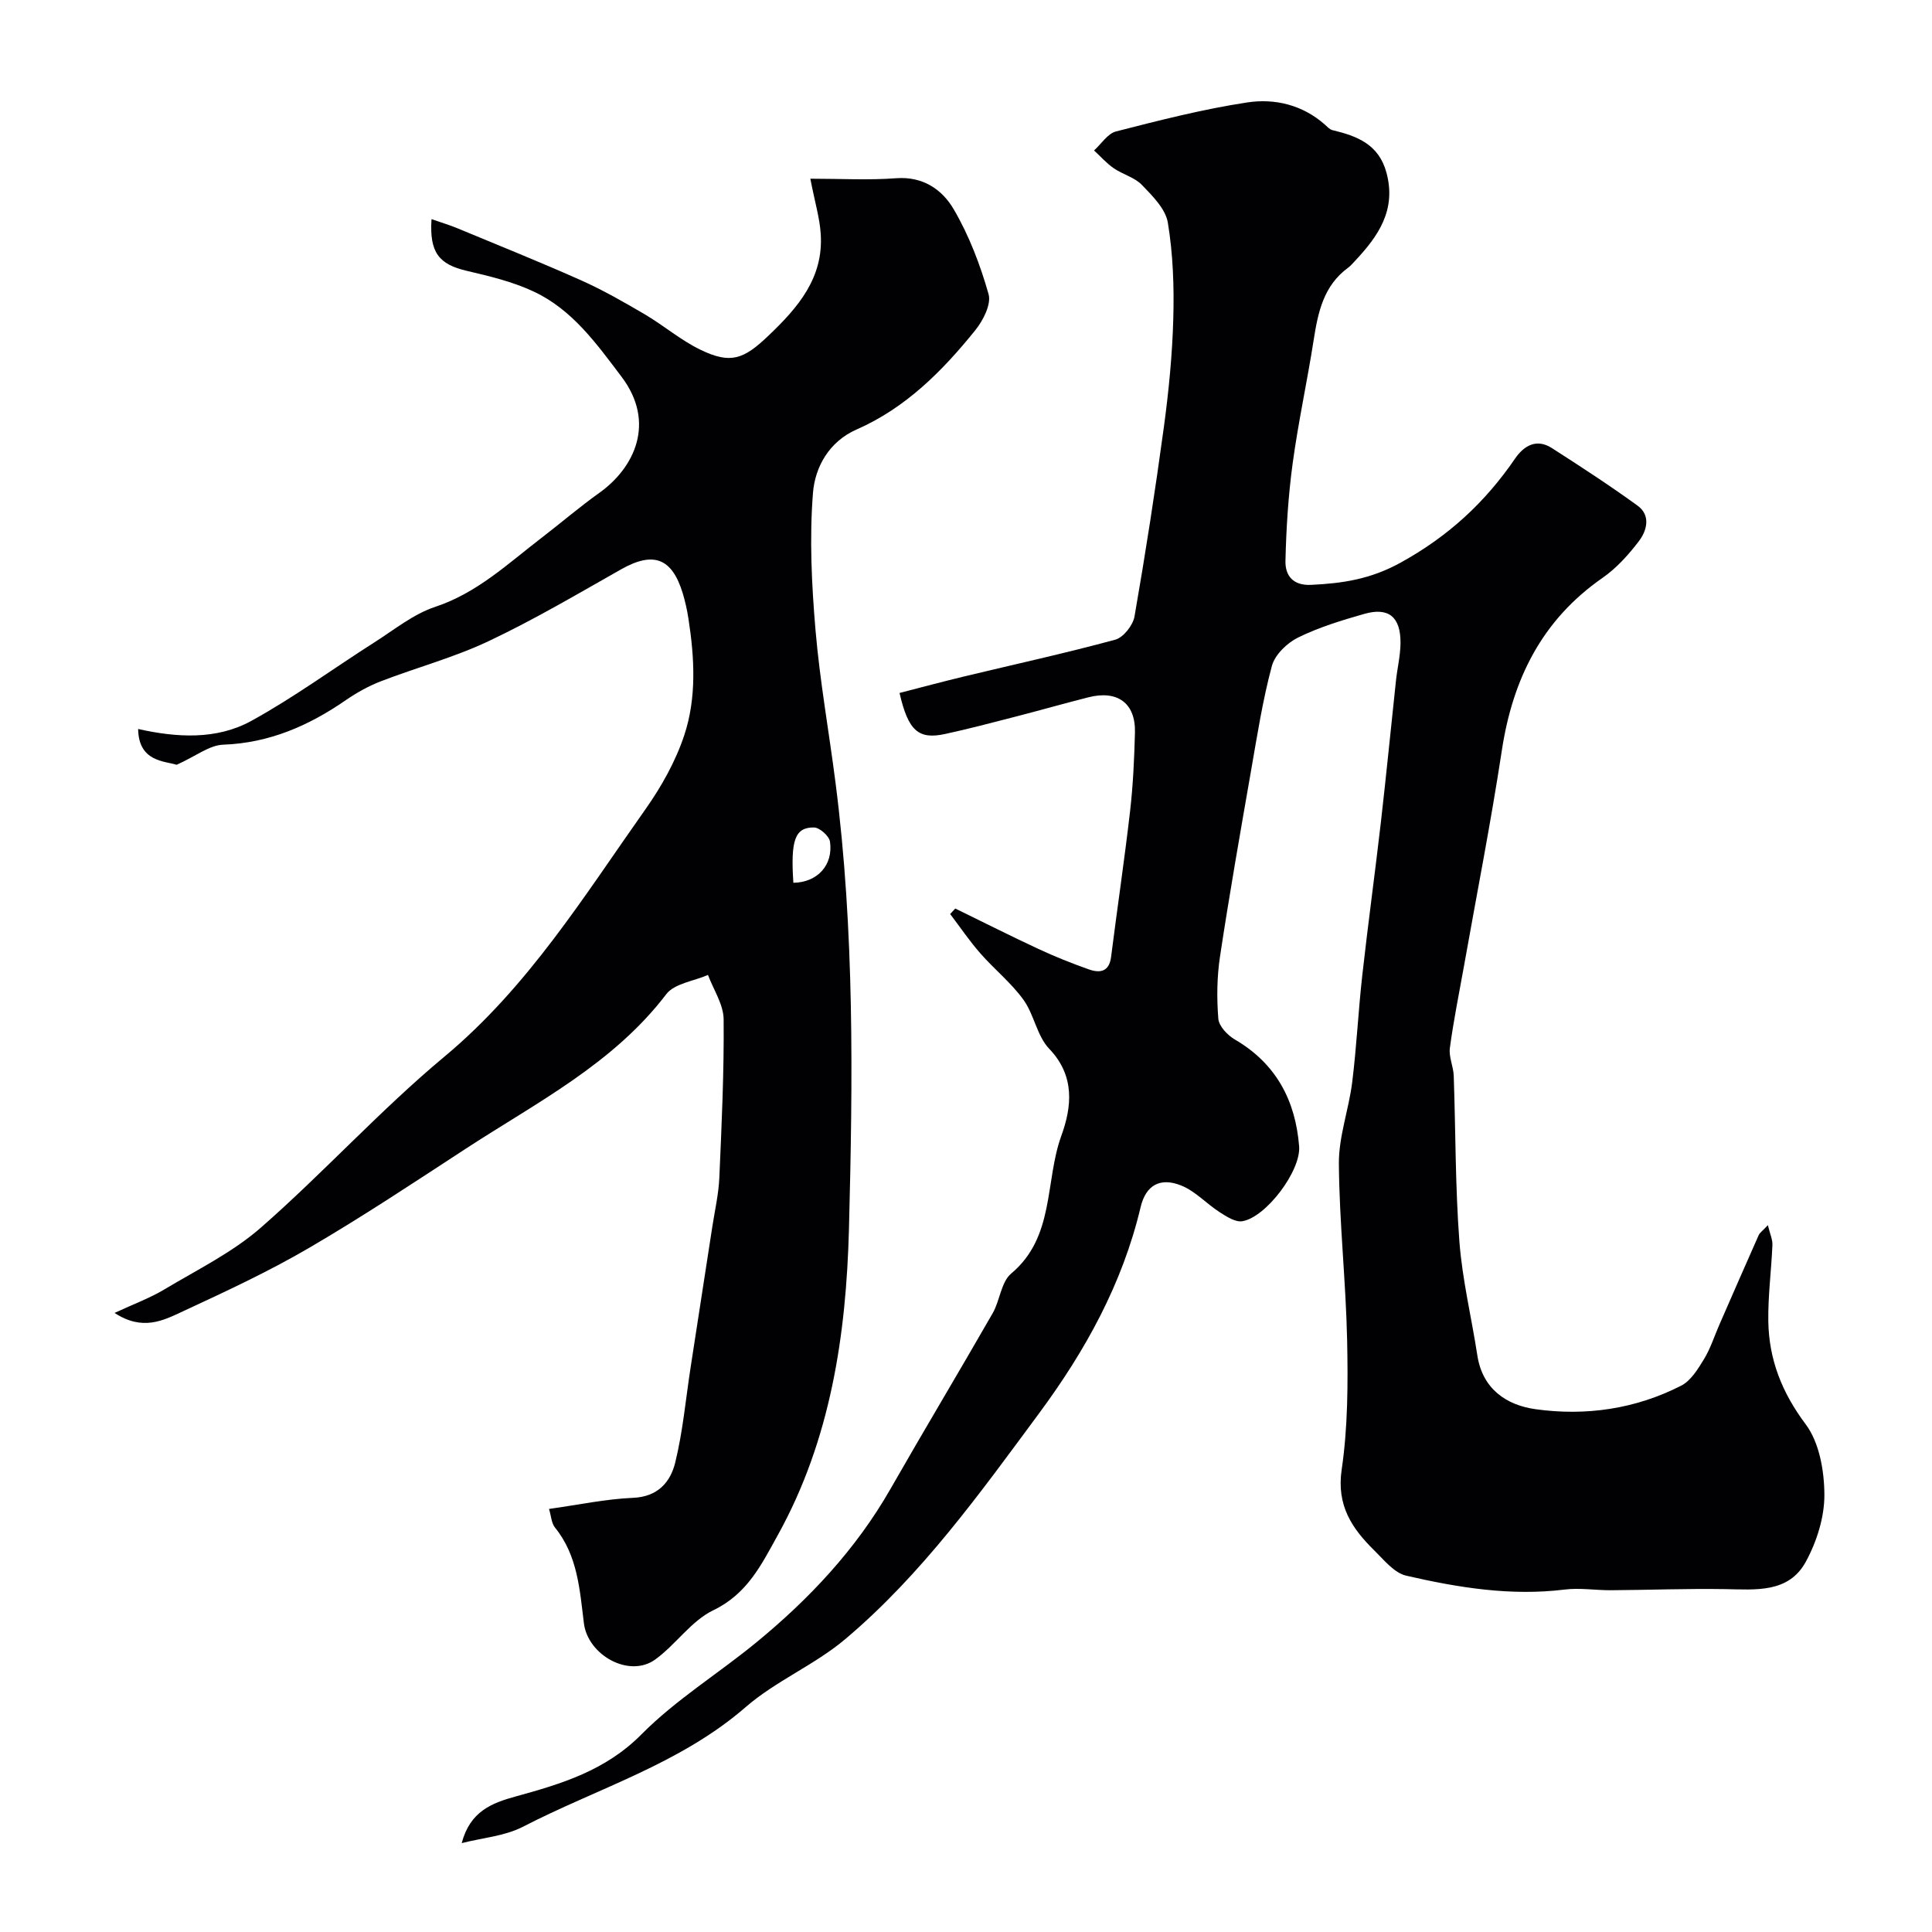 <svg enable-background="new 0 0 400 400" viewBox="0 0 400 400" xmlns="http://www.w3.org/2000/svg"><path d="m95.59 381.6c1.75-6.6 6.22-8.3 11.24-9.68 9.43-2.59 18.55-5.34 25.98-12.84 7.09-7.16 15.91-12.58 23.76-19.02 11-9.03 20.64-19.29 27.78-31.77 6.96-12.18 14.18-24.21 21.16-36.38 1.52-2.64 1.75-6.48 3.85-8.24 9.07-7.6 6.94-19.06 10.38-28.53 2.15-5.93 2.9-12.35-2.51-18-2.54-2.65-3.12-7.09-5.35-10.17-2.55-3.52-6.06-6.33-8.94-9.62-2.24-2.56-4.16-5.4-6.22-8.11.35-.38.7-.76 1.06-1.14 5.74 2.8 11.44 5.68 17.22 8.37 3.39 1.58 6.88 2.97 10.4 4.22 2.29.81 4.24.57 4.64-2.58 1.27-10.06 2.77-20.09 3.93-30.16.62-5.4.87-10.86 1.01-16.29.15-6.07-3.6-8.83-9.64-7.29-5.04 1.28-10.04 2.7-15.07 4-4.85 1.25-9.69 2.53-14.58 3.59-5.52 1.2-7.65-.63-9.45-8.49 4.43-1.14 8.9-2.34 13.39-3.42 10.43-2.51 20.92-4.8 31.27-7.61 1.69-.46 3.67-2.98 3.99-4.82 2.27-13.03 4.3-26.11 6.08-39.22 1.01-7.47 1.75-15.01 1.95-22.54.18-6.59-.06-13.28-1.13-19.76-.47-2.85-3.18-5.54-5.38-7.82-1.51-1.57-3.98-2.17-5.84-3.46-1.49-1.03-2.72-2.44-4.06-3.67 1.51-1.36 2.82-3.5 4.56-3.94 8.98-2.3 18-4.61 27.14-6 5.69-.87 11.44.48 16.07 4.57.49.43.99 1.02 1.58 1.16 5.11 1.22 9.62 2.93 11.2 8.84 2.06 7.71-1.7 13.11-6.52 18.24-.46.49-.89 1.01-1.42 1.4-5.09 3.72-6.24 9.22-7.14 14.98-1.33 8.54-3.19 17-4.35 25.55-.91 6.68-1.33 13.44-1.49 20.18-.07 2.99 1.51 5.14 5.31 4.96 6.51-.31 12.28-1.16 18.51-4.59 9.89-5.45 17.49-12.46 23.7-21.53 1.84-2.69 4.45-4.25 7.64-2.2 6 3.85 11.98 7.74 17.74 11.92 2.77 2.01 1.95 5.16.26 7.37-2.14 2.81-4.63 5.58-7.51 7.58-12.55 8.72-18.6 20.94-20.85 35.73-2.28 14.97-5.21 29.84-7.86 44.76-1 5.61-2.15 11.2-2.9 16.85-.25 1.85.74 3.83.8 5.77.4 11.42.31 22.88 1.17 34.27.6 7.92 2.51 15.73 3.72 23.61 1.07 6.96 6.03 10.29 12.05 11.13 10.4 1.45 20.69-.03 30.16-4.88 2-1.02 3.46-3.43 4.71-5.48 1.34-2.2 2.14-4.74 3.18-7.12 2.7-6.18 5.4-12.37 8.14-18.54.24-.54.84-.93 1.91-2.08.44 1.83.99 2.98.94 4.09-.22 5.27-.93 10.53-.85 15.79.12 7.91 2.81 14.77 7.73 21.33 2.84 3.79 3.86 9.66 3.88 14.61.02 4.65-1.59 9.73-3.85 13.87-3.57 6.53-10.39 5.76-16.75 5.66-7.85-.13-15.71.18-23.57.23-3.2.02-6.46-.53-9.6-.14-11.16 1.38-22.05-.4-32.8-2.87-2.5-.57-4.62-3.27-6.65-5.26-4.62-4.55-7.81-9.3-6.72-16.71 1.29-8.79 1.31-17.84 1.13-26.76-.26-12.2-1.62-24.39-1.71-36.59-.04-5.61 2.06-11.21 2.76-16.86.91-7.33 1.26-14.73 2.08-22.07 1.18-10.57 2.63-21.12 3.85-31.69 1.12-9.78 2.08-19.58 3.13-29.37.28-2.6.92-5.19.94-7.79.04-5.4-2.46-7.47-7.5-6.03-4.67 1.33-9.39 2.77-13.72 4.9-2.27 1.12-4.78 3.55-5.41 5.87-1.9 7.06-3.03 14.34-4.29 21.56-2.24 12.85-4.5 25.7-6.45 38.6-.64 4.23-.69 8.62-.35 12.88.12 1.54 1.9 3.42 3.41 4.3 8.54 4.98 12.56 12.6 13.32 22.11.41 5.07-6.85 14.71-11.76 15.52-1.43.24-3.27-.96-4.69-1.87-2.71-1.74-5.01-4.32-7.91-5.5-4.37-1.78-7.37-.14-8.46 4.46-3.76 15.87-11.45 29.75-21.04 42.71-12.25 16.56-24.28 33.38-40.14 46.75-6.32 5.32-14.35 8.63-20.58 14.04-13.62 11.83-30.73 16.81-46.26 24.85-3.77 1.89-8.35 2.24-12.54 3.32z" fill="#010103"/><path d="m167.77 37c6.33 0 12.08.33 17.77-.1 5.59-.42 9.57 2.39 11.93 6.45 3.17 5.42 5.48 11.48 7.2 17.54.6 2.1-1.12 5.46-2.74 7.47-6.81 8.45-14.41 16.1-24.6 20.57-5.7 2.51-8.58 7.79-9.01 13.09-.75 9.4-.28 18.97.52 28.4.9 10.57 2.79 21.05 4.14 31.59 3.96 30.7 3.58 61.59 2.79 92.39-.57 21.94-3.79 43.68-14.73 63.42-3.38 6.1-6.3 12.17-13.35 15.56-4.58 2.2-7.77 7.12-12.03 10.2-5.39 3.9-13.95-.9-14.77-7.5-.86-6.88-1.27-14.01-5.99-19.82-.73-.9-.78-2.36-1.23-3.85 6.1-.85 11.73-2.06 17.39-2.3 5.14-.21 7.74-3.27 8.73-7.27 1.59-6.46 2.18-13.17 3.2-19.78 1.49-9.68 2.99-19.36 4.48-29.04.52-3.39 1.31-6.78 1.46-10.19.48-10.93.99-21.87.89-32.8-.03-3.07-2.1-6.12-3.24-9.18-2.94 1.29-6.94 1.76-8.64 3.99-10.99 14.41-26.79 22.39-41.42 31.93-10.78 7.03-21.52 14.17-32.63 20.65-8.41 4.91-17.3 9.03-26.15 13.14-3.92 1.82-8.21 4.07-14.02.27 4.08-1.9 7.34-3.09 10.26-4.84 6.82-4.09 14.15-7.67 20.06-12.85 13.01-11.39 24.7-24.32 37.98-35.38 17.31-14.42 28.88-33.19 41.57-51.15 3.33-4.71 6.28-9.96 8.08-15.39 2.58-7.79 2.12-16.05.86-24.16-.27-1.76-.66-3.51-1.17-5.21-2.24-7.37-6.11-8.74-12.78-4.97-9.04 5.12-18.02 10.42-27.39 14.85-7.15 3.39-14.92 5.46-22.33 8.32-2.54.98-5 2.35-7.25 3.9-7.68 5.3-15.83 8.88-25.41 9.23-2.84.1-5.6 2.34-9.62 4.16-2.52-.79-7.88-.61-7.98-7.41 7.93 1.77 16.17 2.31 23.42-1.67 8.83-4.85 17.01-10.87 25.53-16.29 4.09-2.6 8.04-5.83 12.53-7.32 8.71-2.88 15.07-8.95 22.02-14.28 4.03-3.09 7.88-6.41 12.01-9.35 7.24-5.17 11.75-14.53 4.57-24.02-5.21-6.89-10.2-13.9-18.19-17.64-4.34-2.04-9.16-3.19-13.87-4.29-5.69-1.34-7.74-3.72-7.28-10.7 1.99.7 3.73 1.21 5.41 1.91 8.55 3.55 17.14 7 25.59 10.77 4.52 2.02 8.86 4.51 13.14 7.02 3.93 2.31 7.46 5.37 11.54 7.34 6.26 3.03 8.95 1.99 14.09-2.92 6.12-5.83 11.43-11.97 10.81-21.08-.2-3.22-1.17-6.38-2.15-11.41zm-3.51 145.77c4.95-.07 8.28-3.64 7.58-8.51-.17-1.17-2.15-2.93-3.31-2.94-3.94-.05-4.87 2.61-4.27 11.45z" fill="#010103"/></svg>
